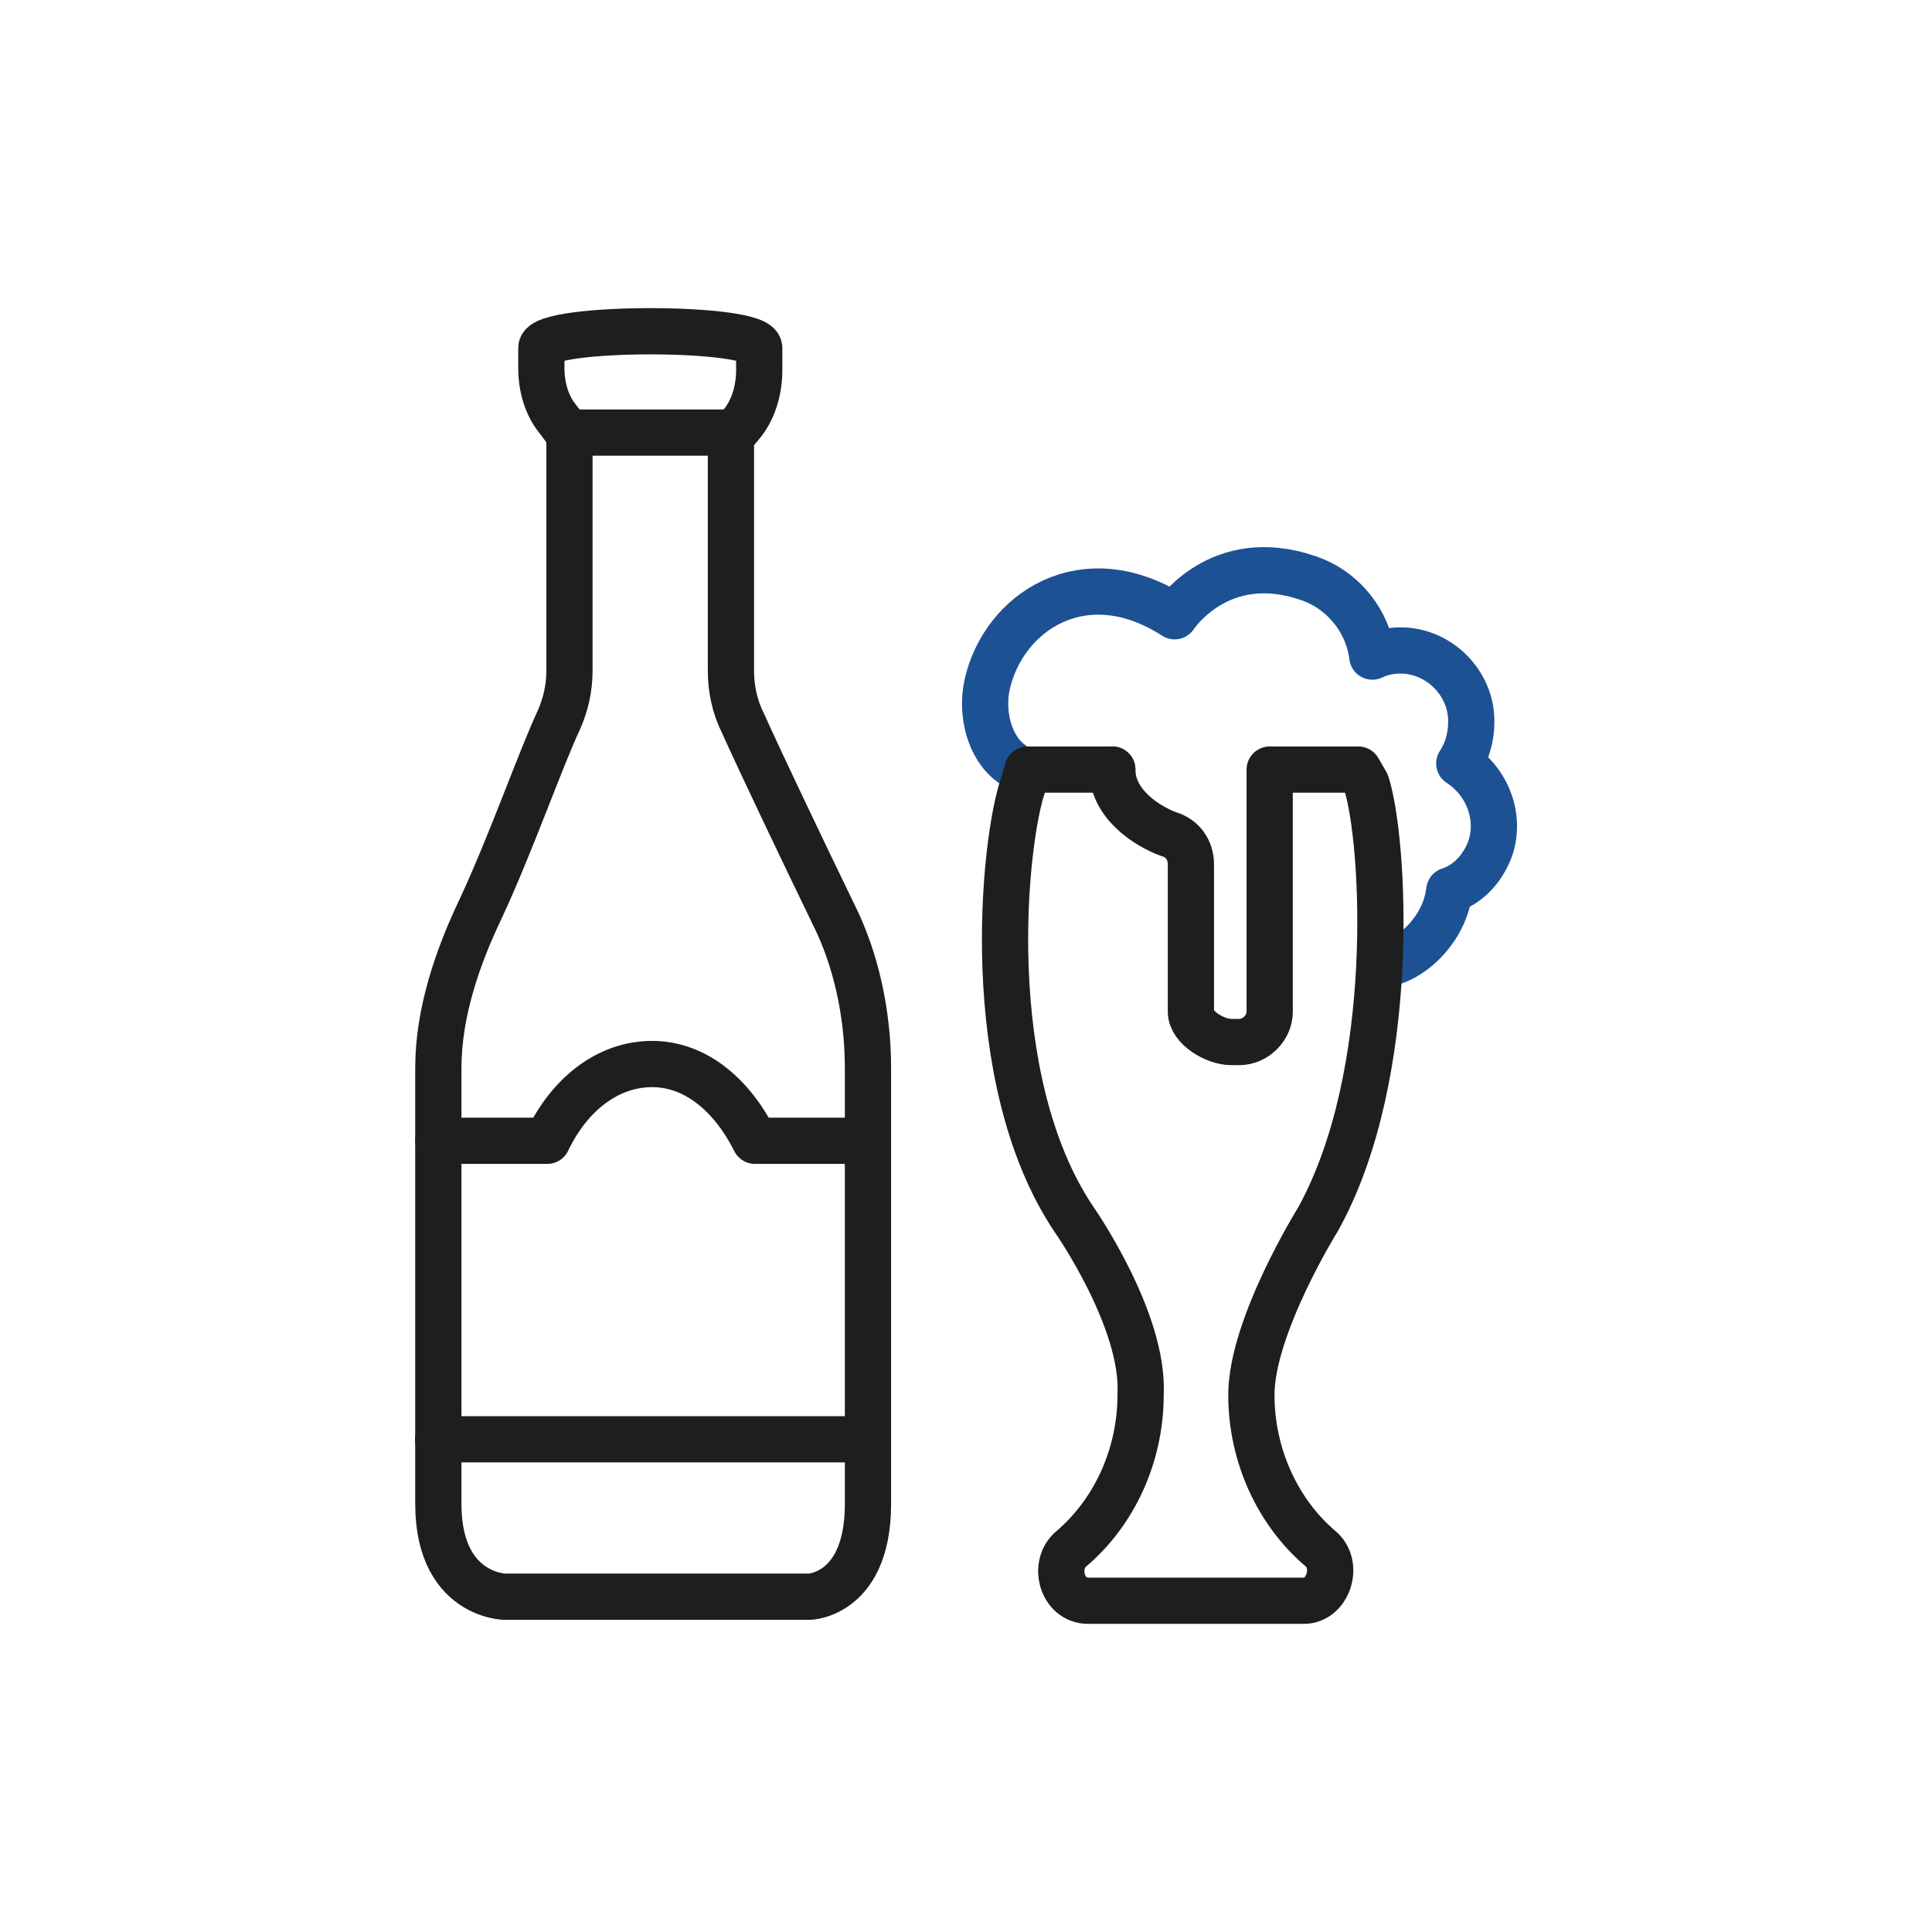 <?xml version="1.0" encoding="UTF-8"?>
<svg id="Layer_2" data-name="Layer 2" xmlns="http://www.w3.org/2000/svg" viewBox="0 0 104.46 104.46">
  <defs>
    <style>
      .cls-1 {
        fill: #e8e8e8;
        opacity: 0;
      }

      .cls-2 {
        stroke: #1c5194;
      }

      .cls-2, .cls-3 {
        fill: none;
        stroke-linecap: round;
        stroke-linejoin: round;
        stroke-width: 2.5px;
      }

      .cls-3 {
        stroke: #1d1f1e;
      }
    </style>
  </defs>
  <g id="Layer_1-2" data-name="Layer 1">
    <g>
      <rect class="cls-1" width="104.46" height="104.46"/>
      <g id="_레이어_1" data-name=" 레이어 1">
        <g>
          <path class="cls-2" d="M54.68,41.28c-1.2-.87-1.64-2.73-1.31-4.25,.87-3.93,5.24-6.87,10.14-3.71,0,0,2.4-3.71,7.2-2.07,1.96,.65,3.27,2.4,3.49,4.25,.44-.22,.98-.33,1.53-.33,2.07,0,3.82,1.75,3.82,3.82,0,.87-.22,1.64-.65,2.29,1.53,.98,2.29,2.95,1.64,4.69-.44,1.09-1.2,1.85-2.18,2.18-.22,1.96-1.85,3.6-3.27,3.93"/>
          <g>
            <path class="cls-3" d="M39.52,36.26v-12.65l.55-.65c.65-.76,.98-1.85,.98-2.95v-1.2c0-1.2-11.78-1.2-11.78,0v1.09c0,1.09,.33,2.07,.87,2.73l.65,.87v12.76c0,.98-.22,1.85-.55,2.62-.98,2.07-2.62,6.76-4.25,10.25-1.2,2.51-2.29,5.56-2.29,8.62v23.56c0,5.34,4.15,5.02,3.6,5.02h16.47c-.55,0,3.16,.33,3.16-5.02v-23.56c0-2.95-.65-5.89-1.85-8.29-1.64-3.38-3.93-8.18-4.91-10.36-.44-.87-.65-1.85-.65-2.84Z"/>
            <line class="cls-3" x1="31.01" y1="23.39" x2="39.52" y2="23.39"/>
            <path class="cls-3" d="M23.7,61.68h5.89c1.2-2.51,3.27-4.15,5.67-4.15s4.36,1.75,5.56,4.15h6.11"/>
          </g>
          <line class="cls-3" x1="23.69" y1="77.82" x2="46.06" y2="77.82"/>
          <path class="cls-3" d="M60.14,41.61h-4.58l-.22,.76c-1.09,3.05-2.4,15.93,2.73,23.56,0,0,3.82,5.45,3.6,9.49h0c0,3.27-1.42,6.33-3.71,8.29h0c-1.09,.87-.55,2.84,.87,2.84h11.67c1.31,0,1.96-1.96,.87-2.84h0c-2.29-1.96-3.71-5.02-3.71-8.29h0c0-3.71,3.6-9.49,3.6-9.49,4.36-7.85,3.6-20.51,2.62-23.56l-.44-.76h-4.69"/>
          <path class="cls-3" d="M60.14,41.61c0,1.85,1.85,3.05,3.05,3.49,.76,.22,1.2,.87,1.2,1.64v7.96c0,.87,1.31,1.64,2.18,1.64h.44c.87,0,1.64-.76,1.64-1.64v-13.09"/>
        </g>
      </g>
    </g>
  </g>
</svg>
